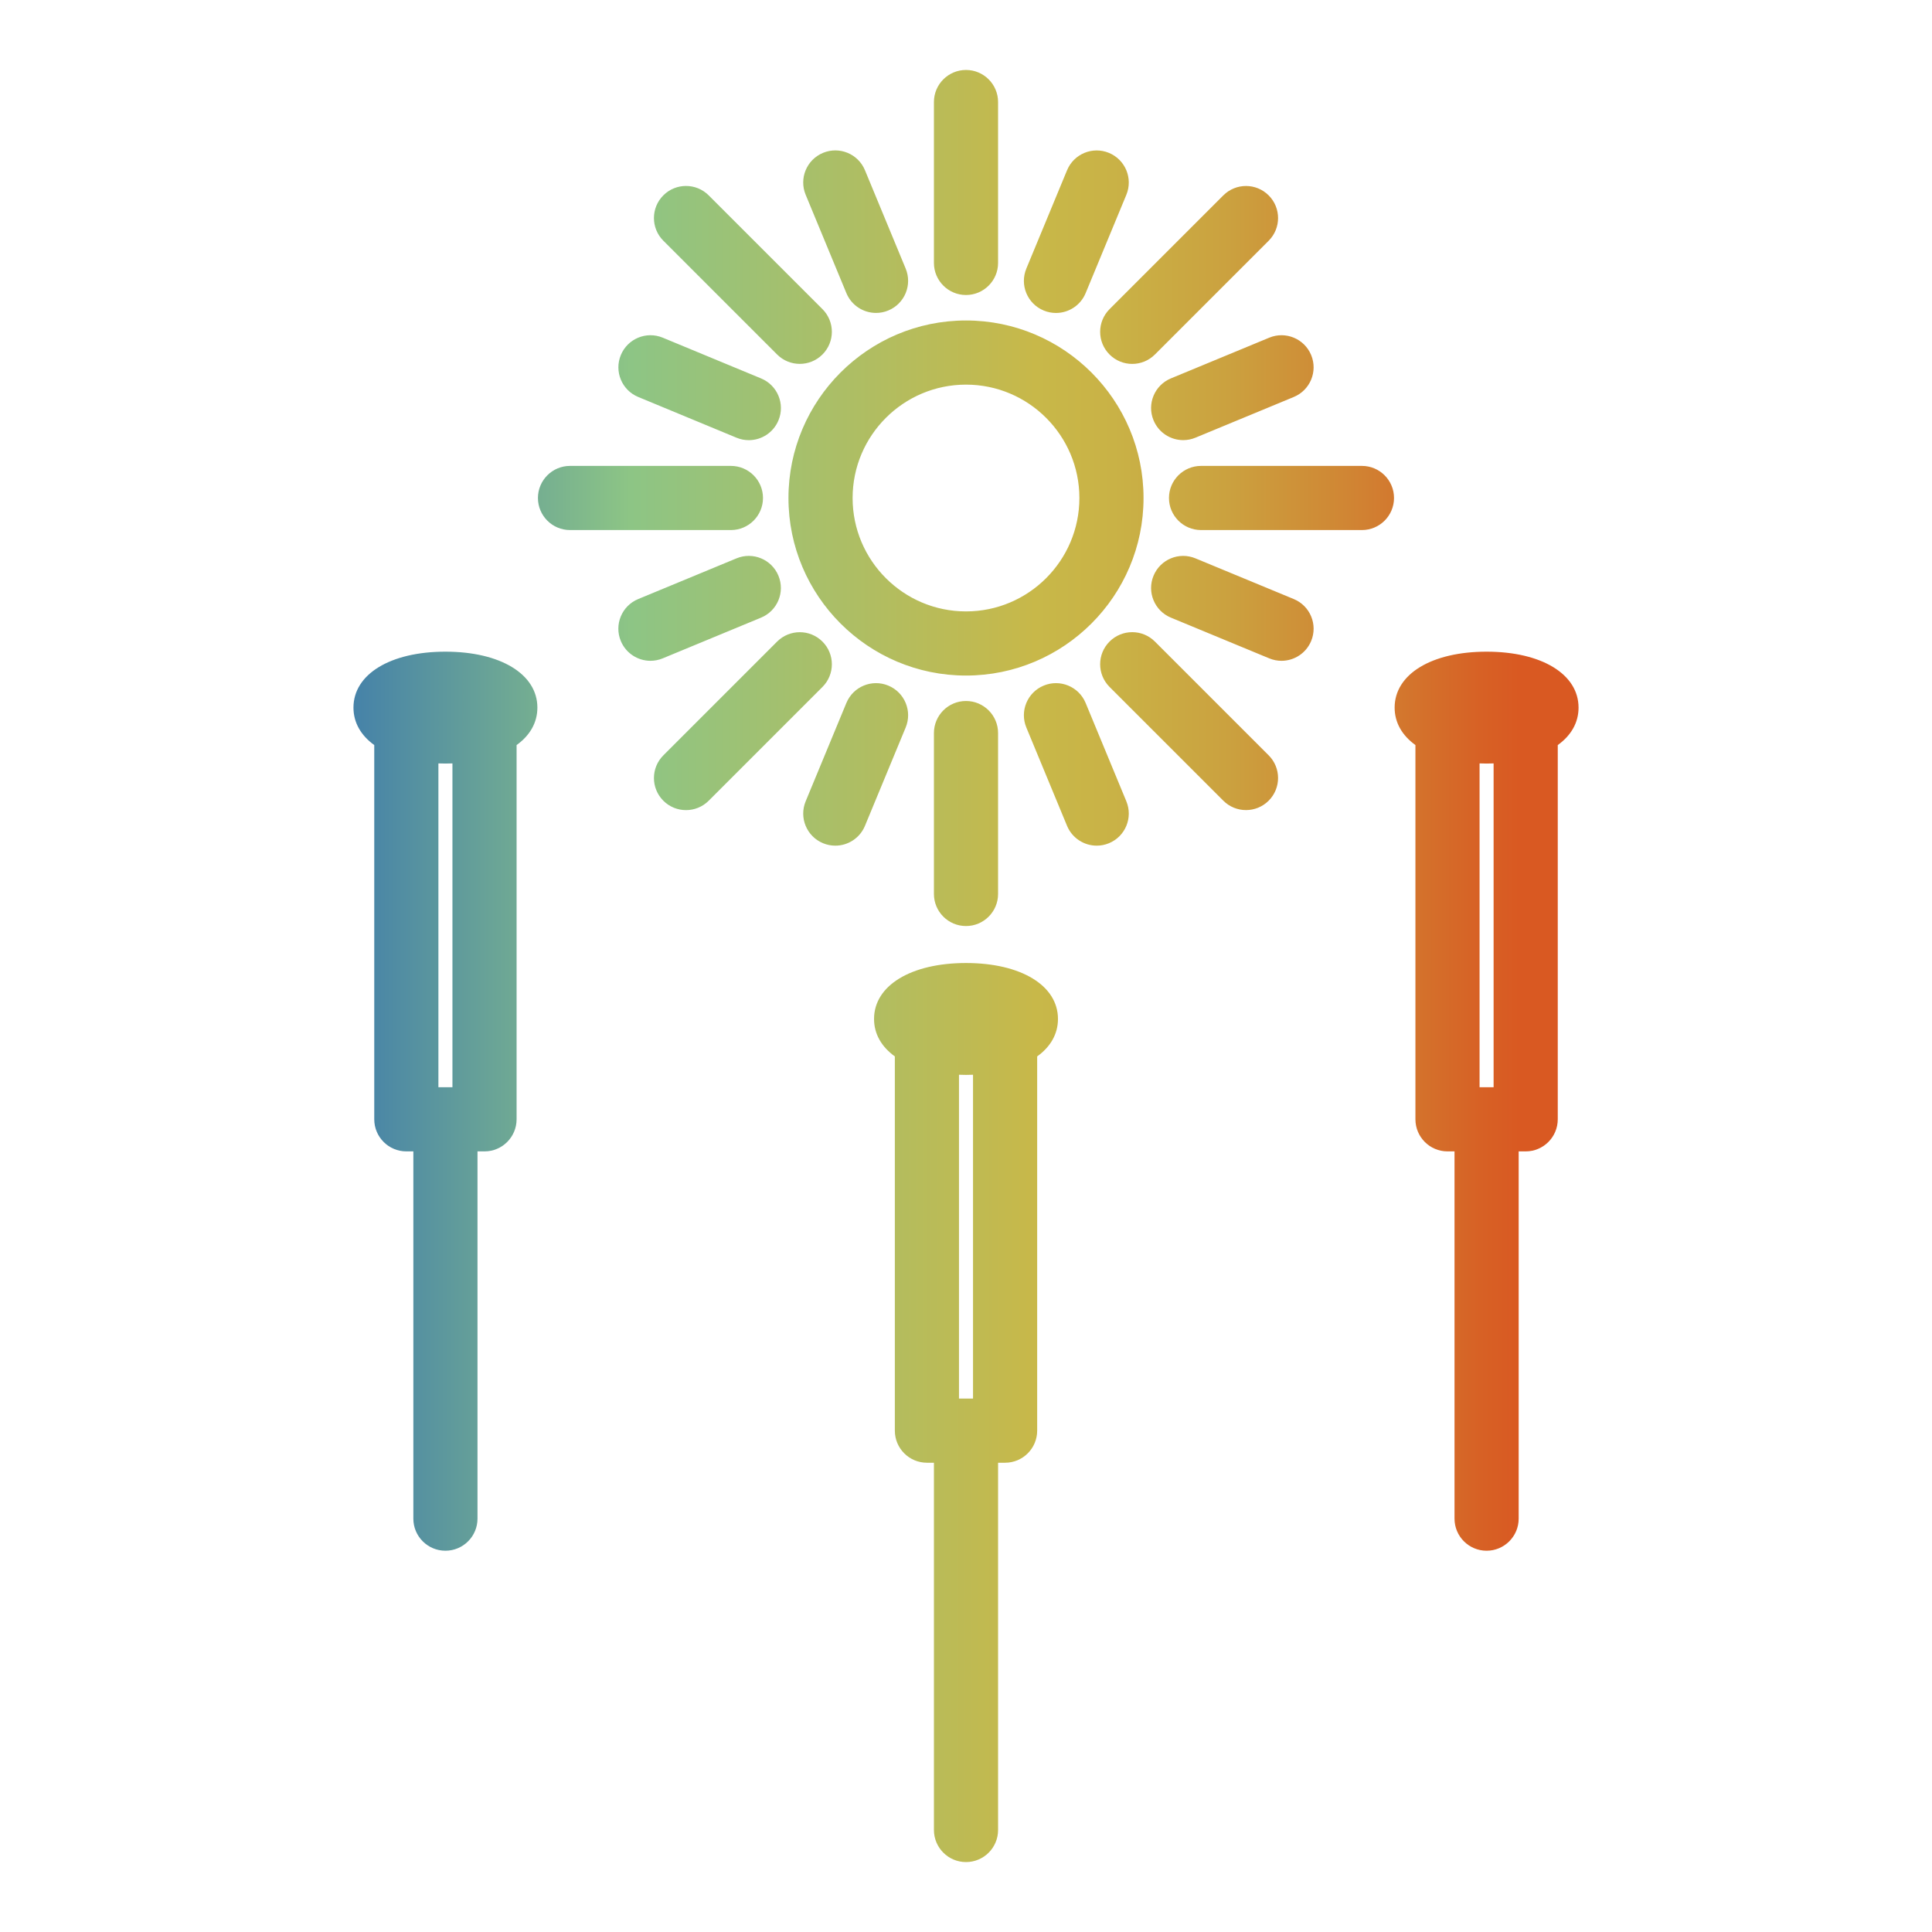 <svg viewBox="0 0 512 512" xmlns:xlink="http://www.w3.org/1999/xlink" xmlns="http://www.w3.org/2000/svg" id="uuid-d2ff6f3b-f022-40b9-b344-80cc296b6be7"><defs><style>.uuid-71d77c96-89b7-4231-836a-850a0978b573{clip-path:url(#uuid-bf59e78e-aa20-4a01-9320-7cb207916136);}.uuid-6f3f05cf-f8de-4f4d-b482-e855b74689fb{fill:url(#uuid-382eb7b0-0488-4a51-9441-1a444b755657);}.uuid-2661e82e-59ed-413a-a093-adba6e1bb6f6{fill:none;}</style><clipPath id="uuid-bf59e78e-aa20-4a01-9320-7cb207916136"><path d="M303.05,131.98c0-25.95-21.11-47.05-47.05-47.05s-47.05,21.11-47.05,47.05,21.11,47.05,47.05,47.05,47.05-21.11,47.05-47.05Zm-47.05,30.05c-16.57,0-30.05-13.48-30.05-30.05s13.48-30.05,30.05-30.05,30.05,13.48,30.05,30.05-13.48,30.05-30.05,30.05Zm0,23.74c4.69,0,8.5,3.81,8.5,8.5v42.64c0,4.69-3.81,8.5-8.5,8.5s-8.5-3.81-8.5-8.5v-42.64c0-4.69,3.81-8.5,8.5-8.5Zm-8.5-116.1V27.04c0-4.69,3.81-8.5,8.5-8.5s8.5,3.81,8.5,8.5v42.64c0,4.69-3.81,8.5-8.5,8.5s-8.5-3.81-8.5-8.5Zm-53.8,70.8h-42.64c-4.69,0-8.5-3.81-8.5-8.5s3.81-8.5,8.5-8.5h42.64c4.69,0,8.5,3.81,8.5,8.5s-3.81,8.5-8.5,8.5Zm175.73-8.5c0,4.69-3.81,8.5-8.5,8.5h-42.64c-4.69,0-8.5-3.81-8.5-8.5s3.81-8.5,8.5-8.5h42.64c4.69,0,8.5,3.81,8.5,8.5ZM175.79,63.79c-3.32-3.32-3.32-8.7,0-12.02,3.32-3.32,8.7-3.32,12.02,0l30.15,30.15c3.32,3.32,3.32,8.7,0,12.02-1.66,1.66-3.83,2.49-6.01,2.49s-4.35-.83-6.01-2.49l-30.15-30.15Zm160.42,136.38c3.32,3.32,3.32,8.7,0,12.02-1.66,1.66-3.83,2.49-6.01,2.49s-4.35-.83-6.01-2.49l-30.15-30.15c-3.32-3.32-3.32-8.7,0-12.02,3.32-3.32,8.7-3.32,12.02,0l30.15,30.15Zm11.26-30.3c-1.36,3.27-4.52,5.25-7.86,5.25-1.08,0-2.19-.21-3.25-.65l-26.06-10.79c-4.34-1.8-6.4-6.77-4.6-11.11,1.8-4.34,6.77-6.4,11.11-4.6l26.06,10.79c4.34,1.8,6.4,6.77,4.6,11.11ZM164.53,94.09c1.8-4.34,6.77-6.4,11.11-4.6l26.06,10.8c4.34,1.8,6.4,6.77,4.6,11.11-1.36,3.27-4.52,5.25-7.86,5.25-1.08,0-2.19-.21-3.25-.65l-26.06-10.8c-4.34-1.8-6.4-6.77-4.6-11.11Zm171.83-4.6c4.33-1.8,9.31,.26,11.11,4.6,1.8,4.34-.26,9.31-4.6,11.11l-26.06,10.79c-1.06,.44-2.17,.65-3.25,.65-3.33,0-6.5-1.98-7.86-5.25-1.8-4.34,.26-9.31,4.6-11.11l26.06-10.79Zm-160.73,84.98c-1.06,.44-2.17,.65-3.25,.65-3.34,0-6.5-1.98-7.86-5.25-1.8-4.34,.26-9.31,4.6-11.11l26.06-10.79c4.34-1.8,9.31,.26,11.11,4.6,1.8,4.34-.26,9.31-4.6,11.11l-26.06,10.79Zm37.88-122.85c-1.8-4.34,.26-9.31,4.6-11.11,4.34-1.8,9.31,.26,11.11,4.6l10.79,26.06c1.8,4.34-.26,9.31-4.6,11.11-1.06,.44-2.17,.65-3.25,.65-3.34,0-6.5-1.98-7.86-5.25l-10.79-26.06Zm84.98,160.73c1.8,4.34-.26,9.31-4.6,11.11-1.06,.44-2.17,.65-3.25,.65-3.33,0-6.5-1.98-7.86-5.25l-10.79-26.06c-1.8-4.34,.26-9.31,4.6-11.11,4.33-1.8,9.31,.26,11.11,4.6l10.79,26.06Zm-26.5-141.17l10.79-26.06c1.8-4.34,6.77-6.4,11.11-4.6,4.34,1.8,6.4,6.77,4.6,11.11l-10.79,26.06c-1.36,3.27-4.52,5.25-7.86,5.25-1.08,0-2.19-.21-3.25-.65-4.34-1.8-6.4-6.77-4.6-11.11Zm-31.98,121.62l-10.79,26.06c-1.36,3.27-4.52,5.25-7.86,5.25-1.08,0-2.19-.21-3.25-.65-4.34-1.8-6.4-6.77-4.6-11.11l10.79-26.06c1.8-4.34,6.77-6.4,11.11-4.6,4.34,1.8,6.4,6.77,4.6,11.11Zm54.03-110.87l30.15-30.15c3.32-3.32,8.7-3.32,12.02,0,3.32,3.32,3.32,8.7,0,12.02l-30.15,30.15c-1.66,1.66-3.83,2.49-6.01,2.49s-4.35-.83-6.01-2.49c-3.32-3.32-3.32-8.7,0-12.02Zm-76.08,100.12l-30.15,30.15c-1.66,1.66-3.83,2.49-6.01,2.49s-4.35-.83-6.01-2.49c-3.32-3.32-3.32-8.7,0-12.02l30.15-30.15c3.32-3.32,8.7-3.32,12.02,0,3.32,3.32,3.32,8.7,0,12.02Zm-99.92-9.35c-14.58,0-24.37,5.96-24.37,14.82,0,3.99,1.99,7.39,5.51,9.93v99.18c0,4.69,3.81,8.5,8.5,8.5h1.86v97.33c0,4.69,3.81,8.5,8.5,8.5s8.5-3.81,8.5-8.5v-97.33h1.86c4.69,0,8.5-3.81,8.5-8.5v-99.18c3.52-2.53,5.51-5.93,5.51-9.93,0-8.86-9.79-14.82-24.37-14.82Zm1.86,115.43h-3.72v-85.82c.61,.02,1.23,.04,1.86,.04s1.25-.02,1.86-.04v85.82Zm136.1-32.92c-14.58,0-24.37,5.96-24.37,14.82,0,3.99,1.99,7.39,5.51,9.93v99.18c0,4.69,3.81,8.5,8.5,8.5h1.86v97.33c0,4.69,3.81,8.5,8.5,8.5s8.5-3.81,8.5-8.5v-97.33h1.86c4.69,0,8.5-3.81,8.5-8.5v-99.18c3.52-2.53,5.51-5.93,5.51-9.93,0-8.86-9.79-14.82-24.37-14.82Zm1.86,115.43h-3.72v-85.82c.61,.02,1.23,.04,1.86,.04s1.25-.02,1.86-.04v85.82Zm160.47-183.12c0-8.86-9.79-14.82-24.37-14.82s-24.37,5.96-24.37,14.82c0,3.99,1.99,7.39,5.51,9.93v99.18c0,4.69,3.81,8.5,8.5,8.5h1.86v97.33c0,4.69,3.81,8.5,8.5,8.5s8.5-3.81,8.5-8.5v-97.33h1.86c4.69,0,8.5-3.81,8.5-8.5v-99.18c3.52-2.53,5.51-5.93,5.51-9.93Zm-22.51,100.61h-3.72v-85.82c.61,.02,1.23,.04,1.86,.04s1.25-.02,1.86-.04v85.82Z" class="uuid-2661e82e-59ed-413a-a093-adba6e1bb6f6"></path></clipPath><linearGradient gradientUnits="userSpaceOnUse" y2="255.75" x2="504.96" y1="255.75" x1="-7.04" id="uuid-382eb7b0-0488-4a51-9441-1a444b755657"><stop stop-color="#2e6cb4" offset=".15"></stop><stop stop-color="#8dc585" offset=".34"></stop><stop stop-color="#c8b849" offset=".55"></stop><stop stop-color="#c9b246" offset=".59"></stop><stop stop-color="#cba13f" offset=".65"></stop><stop stop-color="#d08634" offset=".71"></stop><stop stop-color="#d76125" offset=".78"></stop><stop stop-color="#d95922" offset=".8"></stop></linearGradient></defs><g class="uuid-71d77c96-89b7-4231-836a-850a0978b573"><rect height="512" width="512" y="-.25" x="-7.04" class="uuid-6f3f05cf-f8de-4f4d-b482-e855b74689fb"></rect></g></svg>